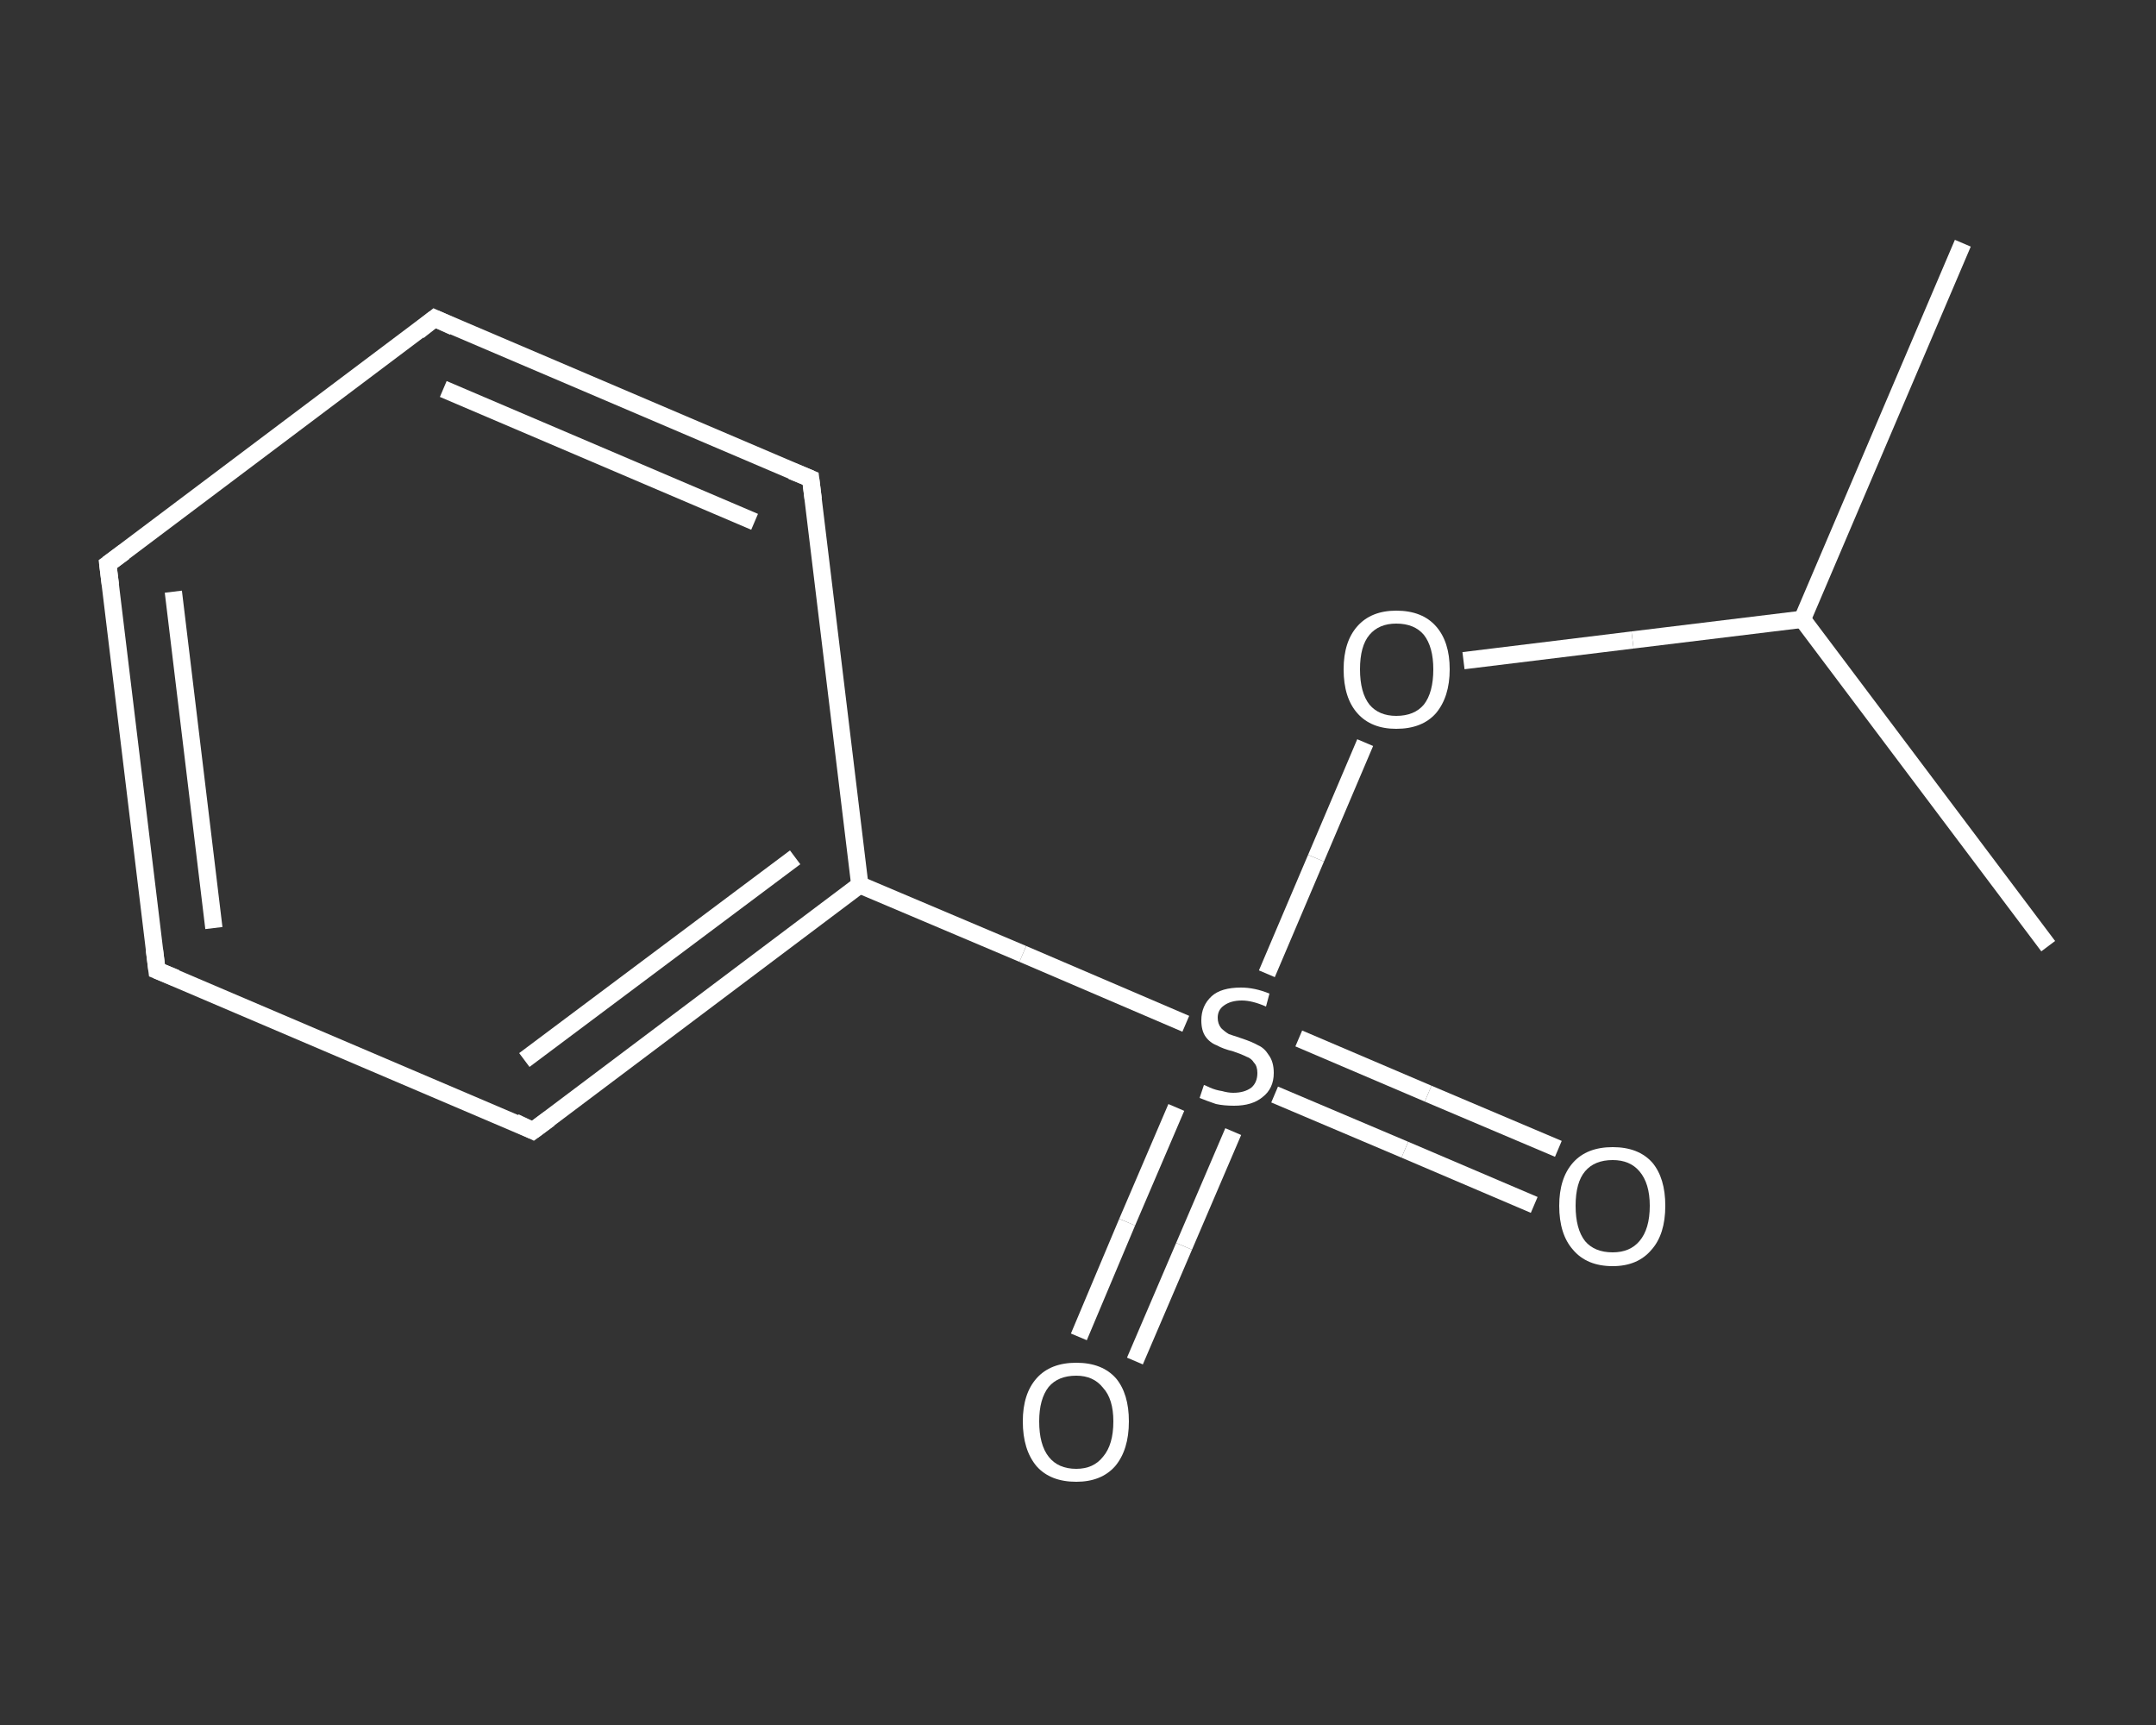 <?xml version='1.0' encoding='iso-8859-1'?>
<svg version='1.1' baseProfile='full'
              xmlns='http://www.w3.org/2000/svg'
                      xmlns:rdkit='http://www.rdkit.org/xml'
                      xmlns:xlink='http://www.w3.org/1999/xlink'
                  xml:space='preserve'
width='250px' height='200px' viewBox='0 0 250 200'>
<rect x="0" y="0" width="250" height="200" fill="#333333" stroke="none"/>
<!-- END OF HEADER -->
<rect style='opacity:1.0;fill:transparent;stroke:none' width='250.0' height='200.0' x='0.0' y='0.0'> </rect>
<path class='bond-0 atom-0 atom-1' d='M 227.6,28.2 L 209.0,71.8' style='fill:none;fill-rule:evenodd;stroke:#FFFFFF;stroke-width:2.0px;stroke-linecap:butt;stroke-linejoin:miter;stroke-opacity:1' />
<path class='bond-1 atom-1 atom-2' d='M 209.0,71.8 L 237.5,109.7' style='fill:none;fill-rule:evenodd;stroke:#FFFFFF;stroke-width:2.0px;stroke-linecap:butt;stroke-linejoin:miter;stroke-opacity:1' />
<path class='bond-2 atom-1 atom-3' d='M 209.0,71.8 L 189.3,74.2' style='fill:none;fill-rule:evenodd;stroke:#FFFFFF;stroke-width:2.0px;stroke-linecap:butt;stroke-linejoin:miter;stroke-opacity:1' />
<path class='bond-2 atom-1 atom-3' d='M 189.3,74.2 L 169.7,76.6' style='fill:none;fill-rule:evenodd;stroke:#FFFFFF;stroke-width:2.0px;stroke-linecap:butt;stroke-linejoin:miter;stroke-opacity:1' />
<path class='bond-3 atom-3 atom-4' d='M 158.3,86.1 L 152.6,99.5' style='fill:none;fill-rule:evenodd;stroke:#FFFFFF;stroke-width:2.0px;stroke-linecap:butt;stroke-linejoin:miter;stroke-opacity:1' />
<path class='bond-3 atom-3 atom-4' d='M 152.6,99.5 L 146.9,112.9' style='fill:none;fill-rule:evenodd;stroke:#FFFFFF;stroke-width:2.0px;stroke-linecap:butt;stroke-linejoin:miter;stroke-opacity:1' />
<path class='bond-4 atom-4 atom-5' d='M 147.8,126.9 L 162.9,133.3' style='fill:none;fill-rule:evenodd;stroke:#FFFFFF;stroke-width:2.0px;stroke-linecap:butt;stroke-linejoin:miter;stroke-opacity:1' />
<path class='bond-4 atom-4 atom-5' d='M 162.9,133.3 L 177.9,139.7' style='fill:none;fill-rule:evenodd;stroke:#FFFFFF;stroke-width:2.0px;stroke-linecap:butt;stroke-linejoin:miter;stroke-opacity:1' />
<path class='bond-4 atom-4 atom-5' d='M 150.6,120.4 L 165.6,126.8' style='fill:none;fill-rule:evenodd;stroke:#FFFFFF;stroke-width:2.0px;stroke-linecap:butt;stroke-linejoin:miter;stroke-opacity:1' />
<path class='bond-4 atom-4 atom-5' d='M 165.6,126.8 L 180.7,133.2' style='fill:none;fill-rule:evenodd;stroke:#FFFFFF;stroke-width:2.0px;stroke-linecap:butt;stroke-linejoin:miter;stroke-opacity:1' />
<path class='bond-5 atom-4 atom-6' d='M 136.4,128.4 L 130.7,141.7' style='fill:none;fill-rule:evenodd;stroke:#FFFFFF;stroke-width:2.0px;stroke-linecap:butt;stroke-linejoin:miter;stroke-opacity:1' />
<path class='bond-5 atom-4 atom-6' d='M 130.7,141.7 L 125.1,155.0' style='fill:none;fill-rule:evenodd;stroke:#FFFFFF;stroke-width:2.0px;stroke-linecap:butt;stroke-linejoin:miter;stroke-opacity:1' />
<path class='bond-5 atom-4 atom-6' d='M 143.0,131.2 L 137.3,144.5' style='fill:none;fill-rule:evenodd;stroke:#FFFFFF;stroke-width:2.0px;stroke-linecap:butt;stroke-linejoin:miter;stroke-opacity:1' />
<path class='bond-5 atom-4 atom-6' d='M 137.3,144.5 L 131.6,157.8' style='fill:none;fill-rule:evenodd;stroke:#FFFFFF;stroke-width:2.0px;stroke-linecap:butt;stroke-linejoin:miter;stroke-opacity:1' />
<path class='bond-6 atom-4 atom-7' d='M 137.5,118.7 L 118.6,110.6' style='fill:none;fill-rule:evenodd;stroke:#FFFFFF;stroke-width:2.0px;stroke-linecap:butt;stroke-linejoin:miter;stroke-opacity:1' />
<path class='bond-6 atom-4 atom-7' d='M 118.6,110.6 L 99.7,102.6' style='fill:none;fill-rule:evenodd;stroke:#FFFFFF;stroke-width:2.0px;stroke-linecap:butt;stroke-linejoin:miter;stroke-opacity:1' />
<path class='bond-7 atom-7 atom-8' d='M 99.7,102.6 L 61.8,131.1' style='fill:none;fill-rule:evenodd;stroke:#FFFFFF;stroke-width:2.0px;stroke-linecap:butt;stroke-linejoin:miter;stroke-opacity:1' />
<path class='bond-7 atom-7 atom-8' d='M 92.2,99.4 L 60.8,122.9' style='fill:none;fill-rule:evenodd;stroke:#FFFFFF;stroke-width:2.0px;stroke-linecap:butt;stroke-linejoin:miter;stroke-opacity:1' />
<path class='bond-8 atom-8 atom-9' d='M 61.8,131.1 L 18.2,112.5' style='fill:none;fill-rule:evenodd;stroke:#FFFFFF;stroke-width:2.0px;stroke-linecap:butt;stroke-linejoin:miter;stroke-opacity:1' />
<path class='bond-9 atom-9 atom-10' d='M 18.2,112.5 L 12.5,65.4' style='fill:none;fill-rule:evenodd;stroke:#FFFFFF;stroke-width:2.0px;stroke-linecap:butt;stroke-linejoin:miter;stroke-opacity:1' />
<path class='bond-9 atom-9 atom-10' d='M 24.8,107.6 L 20.1,68.6' style='fill:none;fill-rule:evenodd;stroke:#FFFFFF;stroke-width:2.0px;stroke-linecap:butt;stroke-linejoin:miter;stroke-opacity:1' />
<path class='bond-10 atom-10 atom-11' d='M 12.5,65.4 L 50.4,36.9' style='fill:none;fill-rule:evenodd;stroke:#FFFFFF;stroke-width:2.0px;stroke-linecap:butt;stroke-linejoin:miter;stroke-opacity:1' />
<path class='bond-11 atom-11 atom-12' d='M 50.4,36.9 L 94.0,55.5' style='fill:none;fill-rule:evenodd;stroke:#FFFFFF;stroke-width:2.0px;stroke-linecap:butt;stroke-linejoin:miter;stroke-opacity:1' />
<path class='bond-11 atom-11 atom-12' d='M 51.4,45.1 L 87.5,60.5' style='fill:none;fill-rule:evenodd;stroke:#FFFFFF;stroke-width:2.0px;stroke-linecap:butt;stroke-linejoin:miter;stroke-opacity:1' />
<path class='bond-12 atom-12 atom-7' d='M 94.0,55.5 L 99.7,102.6' style='fill:none;fill-rule:evenodd;stroke:#FFFFFF;stroke-width:2.0px;stroke-linecap:butt;stroke-linejoin:miter;stroke-opacity:1' />
<path d='M 63.7,129.7 L 61.8,131.1 L 59.7,130.1' style='fill:none;stroke:#FFFFFF;stroke-width:2.0px;stroke-linecap:butt;stroke-linejoin:miter;stroke-opacity:1;' />
<path d='M 20.4,113.4 L 18.2,112.5 L 17.9,110.1' style='fill:none;stroke:#FFFFFF;stroke-width:2.0px;stroke-linecap:butt;stroke-linejoin:miter;stroke-opacity:1;' />
<path d='M 12.8,67.8 L 12.5,65.4 L 14.4,64.0' style='fill:none;stroke:#FFFFFF;stroke-width:2.0px;stroke-linecap:butt;stroke-linejoin:miter;stroke-opacity:1;' />
<path d='M 48.5,38.4 L 50.4,36.9 L 52.6,37.9' style='fill:none;stroke:#FFFFFF;stroke-width:2.0px;stroke-linecap:butt;stroke-linejoin:miter;stroke-opacity:1;' />
<path d='M 91.8,54.6 L 94.0,55.5 L 94.3,57.9' style='fill:none;stroke:#FFFFFF;stroke-width:2.0px;stroke-linecap:butt;stroke-linejoin:miter;stroke-opacity:1;' />
<path class='atom-3' d='M 155.8 77.6
Q 155.8 74.4, 157.4 72.6
Q 159.0 70.8, 161.9 70.8
Q 164.9 70.8, 166.5 72.6
Q 168.1 74.4, 168.1 77.6
Q 168.1 80.8, 166.5 82.7
Q 164.9 84.5, 161.9 84.5
Q 159.0 84.5, 157.4 82.7
Q 155.8 80.9, 155.8 77.6
M 161.9 83.0
Q 164.0 83.0, 165.1 81.7
Q 166.2 80.3, 166.2 77.6
Q 166.2 75.0, 165.1 73.6
Q 164.0 72.3, 161.9 72.3
Q 159.9 72.3, 158.8 73.6
Q 157.7 74.9, 157.7 77.6
Q 157.7 80.3, 158.8 81.7
Q 159.9 83.0, 161.9 83.0
' fill='#FFFFFF'/>
<path class='atom-4' d='M 139.6 125.8
Q 139.7 125.8, 140.3 126.1
Q 141.0 126.4, 141.7 126.5
Q 142.4 126.7, 143.0 126.7
Q 144.3 126.7, 145.1 126.1
Q 145.8 125.5, 145.8 124.4
Q 145.8 123.6, 145.4 123.2
Q 145.1 122.7, 144.5 122.5
Q 143.9 122.2, 143.0 121.9
Q 141.8 121.6, 141.1 121.2
Q 140.3 120.9, 139.8 120.2
Q 139.3 119.5, 139.3 118.3
Q 139.3 116.6, 140.5 115.5
Q 141.6 114.5, 143.9 114.5
Q 145.5 114.5, 147.2 115.2
L 146.8 116.7
Q 145.2 116.0, 144.0 116.0
Q 142.7 116.0, 141.9 116.6
Q 141.2 117.1, 141.2 118.0
Q 141.2 118.7, 141.6 119.2
Q 142.0 119.6, 142.5 119.9
Q 143.1 120.1, 144.0 120.4
Q 145.2 120.8, 145.9 121.2
Q 146.6 121.5, 147.1 122.3
Q 147.7 123.1, 147.7 124.4
Q 147.7 126.2, 146.4 127.2
Q 145.2 128.2, 143.1 128.2
Q 141.9 128.2, 141.0 128.0
Q 140.1 127.7, 139.1 127.3
L 139.6 125.8
' fill='#FFFFFF'/>
<path class='atom-5' d='M 180.8 139.8
Q 180.8 136.6, 182.4 134.8
Q 184.0 133.0, 187.0 133.0
Q 190.0 133.0, 191.6 134.8
Q 193.1 136.6, 193.1 139.8
Q 193.1 143.1, 191.5 144.9
Q 189.9 146.8, 187.0 146.8
Q 184.0 146.8, 182.4 144.9
Q 180.8 143.1, 180.8 139.8
M 187.0 145.2
Q 189.0 145.2, 190.1 143.9
Q 191.3 142.5, 191.3 139.8
Q 191.3 137.2, 190.1 135.8
Q 189.0 134.5, 187.0 134.5
Q 184.9 134.5, 183.8 135.8
Q 182.7 137.1, 182.7 139.8
Q 182.7 142.5, 183.8 143.9
Q 184.9 145.2, 187.0 145.2
' fill='#FFFFFF'/>
<path class='atom-6' d='M 118.6 164.8
Q 118.6 161.6, 120.2 159.8
Q 121.8 158.0, 124.8 158.0
Q 127.8 158.0, 129.4 159.8
Q 130.9 161.6, 130.9 164.8
Q 130.9 168.1, 129.3 170.0
Q 127.7 171.8, 124.8 171.8
Q 121.8 171.8, 120.2 170.0
Q 118.6 168.1, 118.6 164.8
M 124.8 170.3
Q 126.8 170.3, 127.9 168.9
Q 129.1 167.5, 129.1 164.8
Q 129.1 162.2, 127.9 160.9
Q 126.8 159.5, 124.8 159.5
Q 122.7 159.5, 121.6 160.8
Q 120.5 162.2, 120.5 164.8
Q 120.5 167.5, 121.6 168.9
Q 122.7 170.3, 124.8 170.3
' fill='#FFFFFF'/>
</svg>
